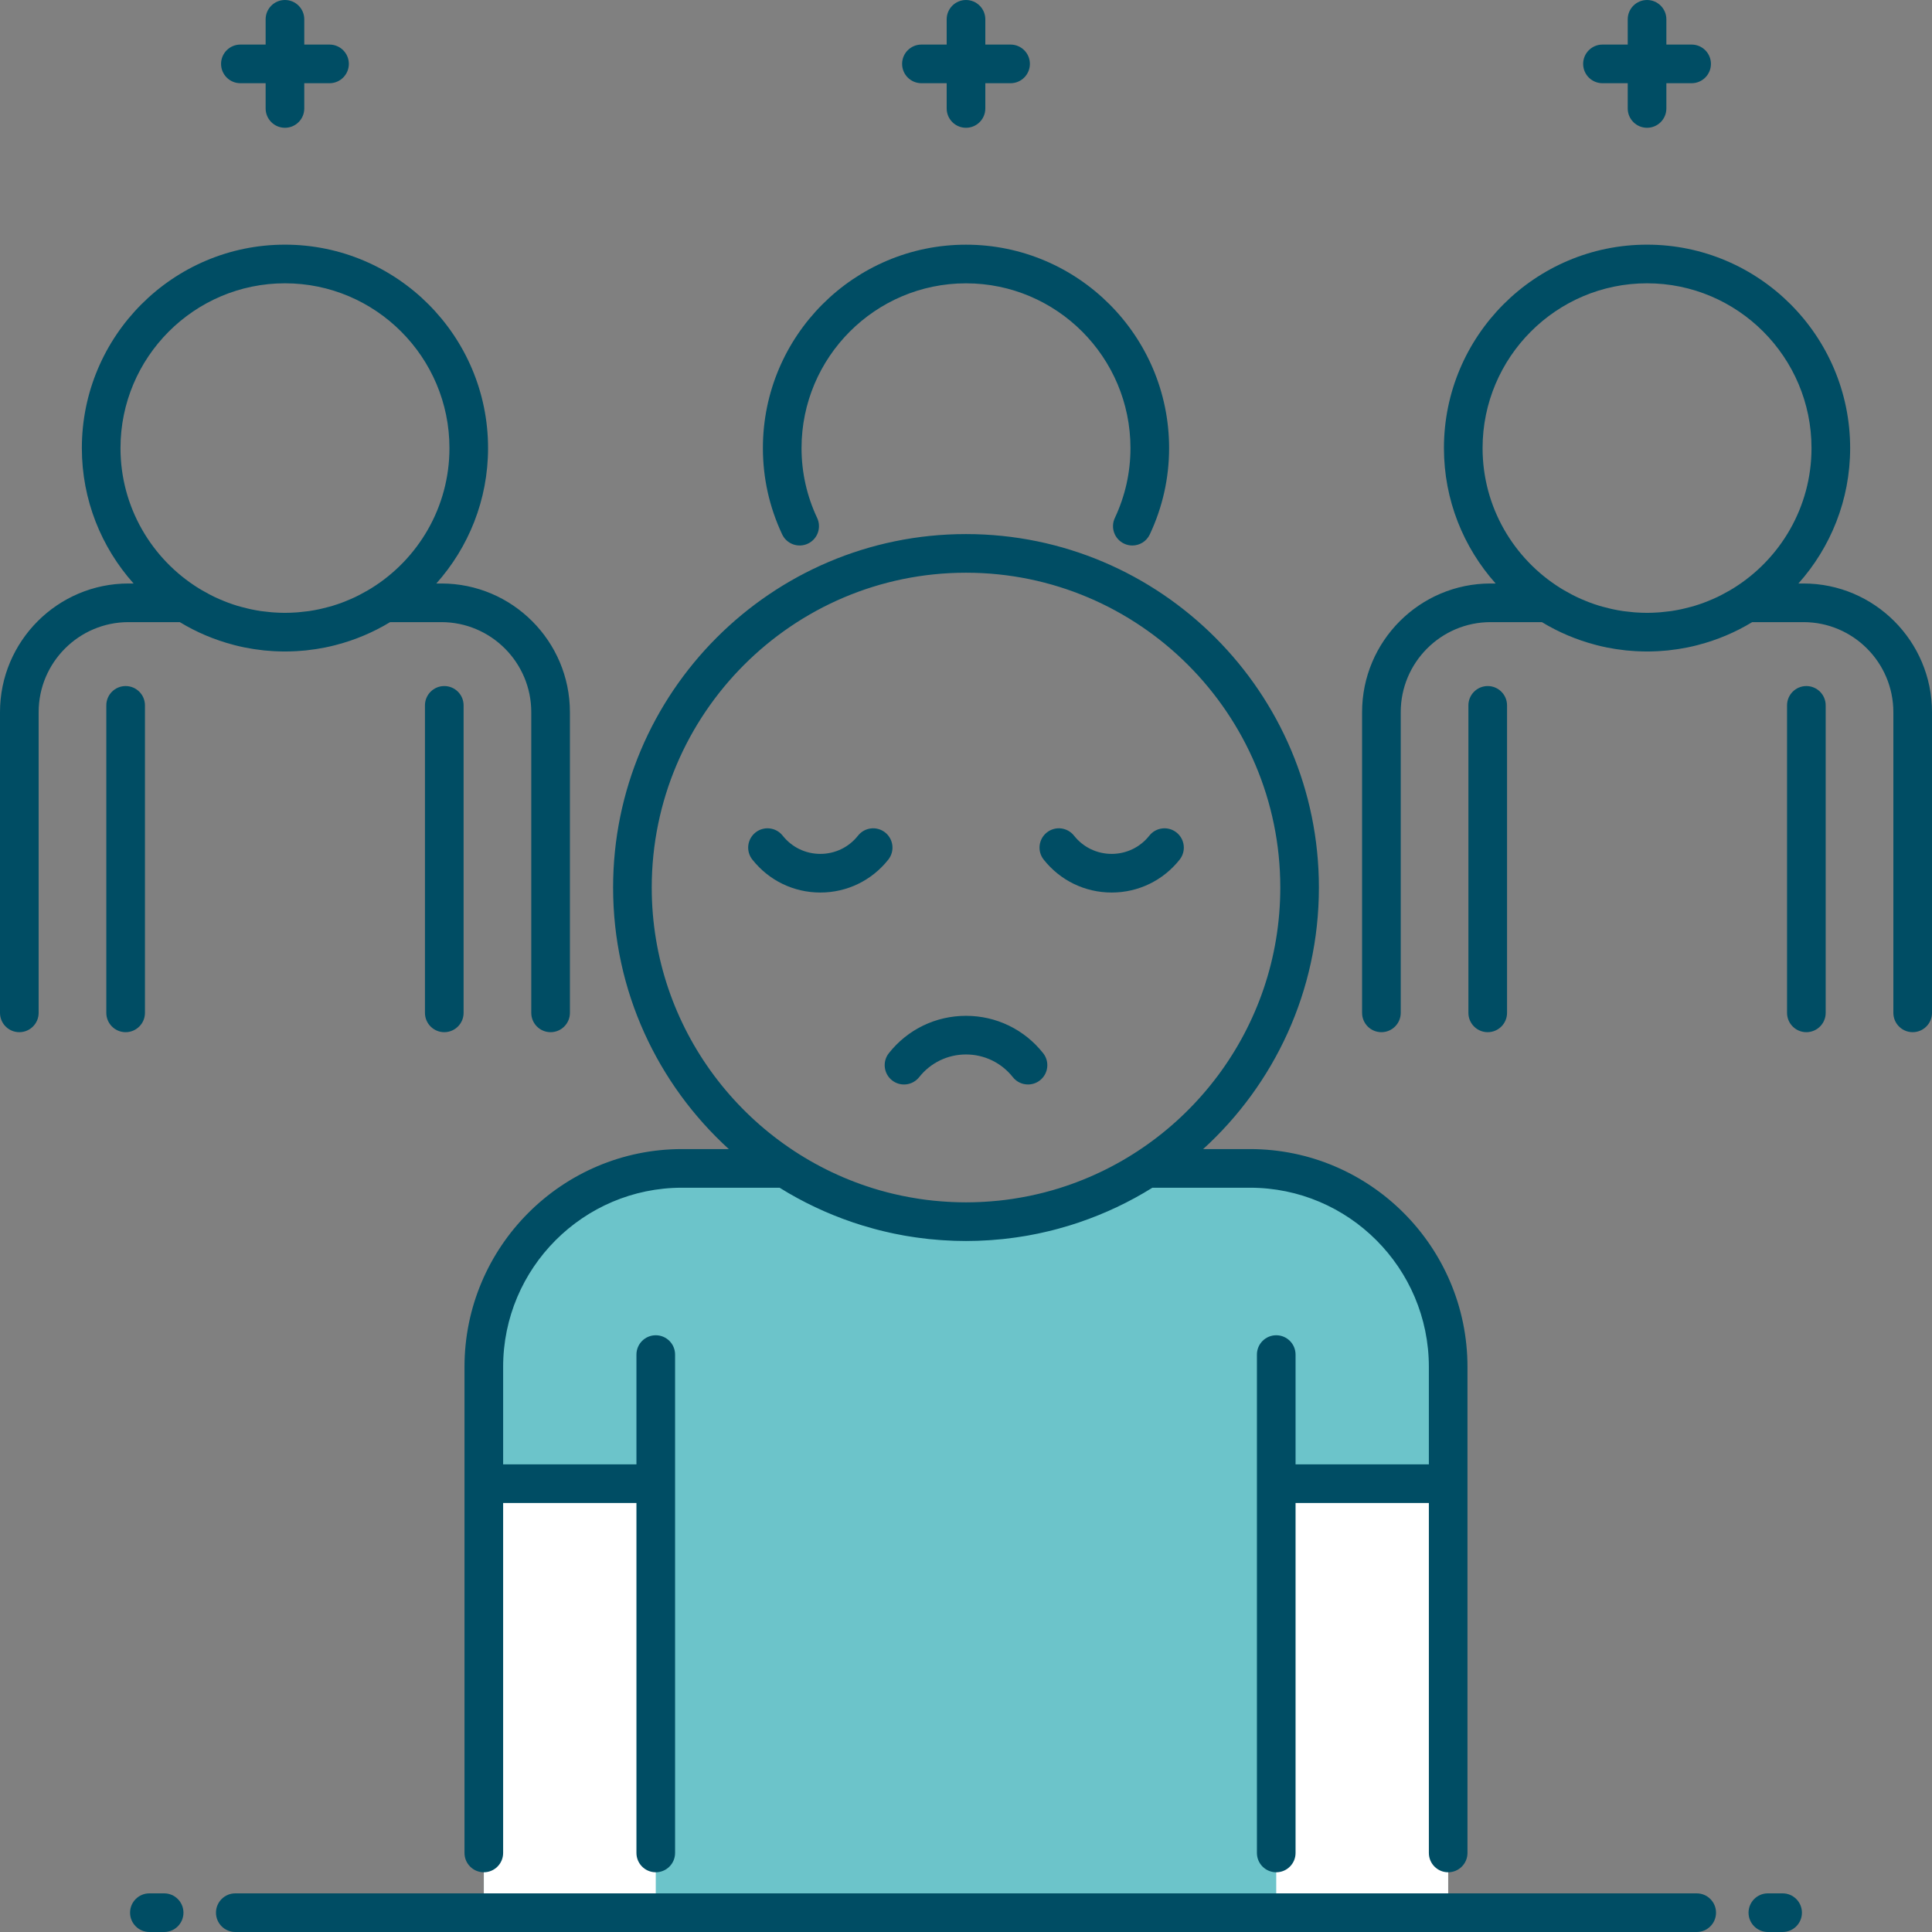 <?xml version="1.0" encoding="UTF-8"?> <svg xmlns="http://www.w3.org/2000/svg" width="71" height="71" viewBox="0 0 71 71" fill="none"><rect x="0" y="0" width="71" height="71" fill="#808080" stroke="none"/> <g clip-path="url(#clip0_104_36)"> <path d="M45.937 42.938H42.144C40.229 44.177 37.949 44.896 35.5 44.896C33.051 44.896 30.771 44.177 28.857 42.938H25.064C21.041 42.938 17.781 46.204 17.781 50.233V70.29H35.5H53.219V50.233C53.219 46.204 49.959 42.938 45.937 42.938Z" fill="#6CC4CA"></path> <path d="M24.099 54.525H17.781V70.29H24.099V54.525Z" fill="white"></path> <path d="M53.22 54.525H46.901V70.29H53.22V54.525Z" fill="white"></path> <path d="M28.744 19.638C28.274 18.636 28.036 17.569 28.036 16.467C28.036 12.345 31.384 8.992 35.5 8.992C39.615 8.992 42.964 12.345 42.964 16.467C42.964 17.569 42.725 18.636 42.255 19.638C42.135 19.896 41.879 20.047 41.612 20.047C41.511 20.047 41.408 20.025 41.311 19.979C40.956 19.813 40.803 19.39 40.97 19.035C41.351 18.223 41.544 17.359 41.544 16.467C41.544 13.128 38.833 10.412 35.5 10.412C32.167 10.412 29.456 13.128 29.456 16.467C29.456 17.359 29.649 18.223 30.03 19.035C30.196 19.39 30.044 19.813 29.689 19.979C29.334 20.146 28.911 19.993 28.744 19.638ZM5.327 37.222V25.922C5.327 25.53 5.009 25.212 4.617 25.212C4.225 25.212 3.907 25.53 3.907 25.922V37.222C3.907 37.614 4.225 37.932 4.617 37.932C5.009 37.932 5.327 37.614 5.327 37.222ZM15.617 25.922V37.222C15.617 37.614 15.935 37.932 16.327 37.932C16.719 37.932 17.037 37.614 17.037 37.222V25.922C17.037 25.53 16.719 25.212 16.327 25.212C15.935 25.212 15.617 25.53 15.617 25.922ZM4.722 22.863C2.901 22.863 1.42 24.347 1.42 26.172V37.222C1.42 37.614 1.102 37.932 0.71 37.932C0.318 37.932 0 37.614 0 37.222V26.172C0 23.564 2.119 21.443 4.722 21.443H4.909C3.728 20.12 3.008 18.376 3.008 16.467C3.008 12.345 6.356 8.991 10.472 8.991C14.588 8.991 17.936 12.345 17.936 16.467C17.936 18.376 17.216 20.12 16.035 21.443H16.221C18.825 21.443 20.944 23.564 20.944 26.172V37.222C20.944 37.614 20.626 37.932 20.234 37.932C19.842 37.932 19.524 37.614 19.524 37.222V26.172C19.524 24.347 18.042 22.863 16.221 22.863H14.336C13.719 23.238 13.054 23.517 12.362 23.698C12.346 23.703 12.33 23.707 12.313 23.711C12.201 23.74 12.089 23.766 11.976 23.789C11.973 23.79 11.97 23.79 11.968 23.791C11.862 23.812 11.756 23.831 11.649 23.848C11.622 23.852 11.595 23.856 11.568 23.86C11.458 23.877 11.347 23.891 11.236 23.903C11.232 23.903 11.229 23.903 11.225 23.904C11.117 23.915 11.008 23.922 10.899 23.929C10.87 23.93 10.841 23.932 10.812 23.933C10.699 23.938 10.586 23.942 10.472 23.942C10.358 23.942 10.245 23.938 10.132 23.933C10.103 23.932 10.074 23.93 10.045 23.929C9.936 23.922 9.828 23.915 9.719 23.904C9.716 23.903 9.712 23.903 9.708 23.903C9.597 23.891 9.486 23.877 9.376 23.86C9.349 23.856 9.322 23.852 9.295 23.848C9.188 23.831 9.082 23.812 8.976 23.791C8.974 23.79 8.971 23.79 8.968 23.789C8.855 23.766 8.743 23.74 8.631 23.711C8.615 23.707 8.598 23.703 8.582 23.698C7.89 23.517 7.225 23.238 6.608 22.863H4.722ZM7.3 21.618C7.343 21.645 7.387 21.67 7.431 21.696C7.522 21.749 7.615 21.8 7.709 21.849C7.767 21.879 7.825 21.91 7.885 21.938C7.94 21.964 7.996 21.989 8.053 22.014C8.118 22.042 8.183 22.069 8.249 22.096C8.296 22.114 8.342 22.134 8.39 22.151C8.498 22.191 8.606 22.227 8.716 22.261C8.758 22.273 8.801 22.285 8.843 22.297C8.931 22.321 9.019 22.344 9.108 22.364C9.144 22.373 9.179 22.382 9.215 22.389C9.337 22.415 9.46 22.438 9.583 22.456C9.61 22.46 9.638 22.463 9.666 22.466C9.769 22.48 9.872 22.491 9.976 22.5C10.012 22.503 10.047 22.506 10.083 22.508C10.212 22.516 10.342 22.522 10.472 22.522C10.603 22.522 10.732 22.516 10.862 22.508C10.897 22.506 10.933 22.503 10.969 22.5C11.073 22.491 11.176 22.48 11.279 22.466C11.307 22.463 11.334 22.46 11.362 22.456C11.485 22.438 11.608 22.415 11.729 22.389C11.765 22.382 11.801 22.373 11.837 22.364C11.926 22.344 12.014 22.321 12.102 22.297C12.144 22.285 12.187 22.273 12.229 22.261C12.338 22.227 12.447 22.191 12.555 22.151C12.602 22.134 12.649 22.114 12.696 22.096C12.762 22.069 12.827 22.042 12.892 22.014C12.948 21.989 13.005 21.964 13.06 21.938C13.119 21.91 13.178 21.879 13.236 21.849C13.33 21.8 13.423 21.749 13.514 21.696C13.558 21.67 13.601 21.645 13.645 21.618C15.367 20.55 16.517 18.64 16.517 16.467C16.517 13.128 13.805 10.411 10.473 10.411C7.14 10.411 4.428 13.128 4.428 16.467C4.428 18.64 5.578 20.55 7.3 21.618ZM55.383 37.222V25.922C55.383 25.53 55.065 25.212 54.673 25.212C54.281 25.212 53.963 25.53 53.963 25.922V37.222C53.963 37.614 54.281 37.932 54.673 37.932C55.065 37.932 55.383 37.614 55.383 37.222ZM66.383 25.212C65.991 25.212 65.673 25.53 65.673 25.922V37.222C65.673 37.614 65.991 37.932 66.383 37.932C66.775 37.932 67.093 37.614 67.093 37.222V25.922C67.093 25.53 66.775 25.212 66.383 25.212ZM71 26.172V37.222C71 37.614 70.682 37.932 70.29 37.932C69.898 37.932 69.58 37.614 69.58 37.222V26.172C69.58 24.347 68.099 22.863 66.278 22.863H64.392C63.775 23.238 63.11 23.517 62.418 23.698C62.402 23.703 62.385 23.707 62.369 23.711C62.257 23.74 62.145 23.766 62.032 23.789C62.029 23.79 62.026 23.79 62.024 23.791C61.918 23.812 61.812 23.831 61.705 23.848C61.678 23.852 61.651 23.856 61.624 23.86C61.514 23.877 61.403 23.891 61.292 23.903C61.288 23.903 61.284 23.903 61.281 23.904C61.172 23.915 61.064 23.922 60.955 23.929C60.926 23.93 60.897 23.932 60.868 23.933C60.755 23.938 60.642 23.942 60.528 23.942C60.414 23.942 60.301 23.938 60.188 23.933C60.159 23.932 60.13 23.93 60.101 23.929C59.992 23.922 59.883 23.915 59.775 23.904C59.772 23.903 59.768 23.903 59.764 23.903C59.653 23.891 59.542 23.877 59.432 23.86C59.405 23.856 59.378 23.852 59.351 23.848C59.244 23.831 59.138 23.812 59.032 23.791C59.029 23.79 59.027 23.79 59.024 23.789C58.911 23.766 58.799 23.74 58.687 23.711C58.671 23.707 58.654 23.703 58.638 23.698C57.946 23.517 57.281 23.238 56.664 22.863H54.778C52.957 22.863 51.476 24.347 51.476 26.172V37.222C51.476 37.614 51.158 37.932 50.766 37.932C50.374 37.932 50.056 37.614 50.056 37.222V26.172C50.056 23.564 52.174 21.443 54.778 21.443H54.964C53.784 20.12 53.064 18.376 53.064 16.467C53.064 12.345 56.412 8.991 60.528 8.991C64.643 8.991 67.992 12.345 67.992 16.467C67.992 18.376 67.272 20.12 66.091 21.443H66.277C68.882 21.443 71 23.564 71 26.172ZM66.572 16.467C66.572 13.128 63.861 10.411 60.528 10.411C57.195 10.411 54.484 13.128 54.484 16.467C54.484 18.64 55.634 20.549 57.356 21.618C57.399 21.645 57.443 21.67 57.487 21.696C57.578 21.749 57.67 21.8 57.764 21.849C57.823 21.879 57.881 21.91 57.941 21.938C57.996 21.964 58.052 21.989 58.108 22.014C58.173 22.042 58.239 22.069 58.305 22.096C58.352 22.114 58.398 22.134 58.446 22.151C58.554 22.191 58.662 22.227 58.772 22.261C58.814 22.273 58.856 22.285 58.899 22.297C58.987 22.321 59.075 22.344 59.164 22.364C59.2 22.373 59.235 22.382 59.271 22.389C59.393 22.415 59.516 22.438 59.639 22.456C59.666 22.46 59.694 22.463 59.721 22.466C59.825 22.48 59.928 22.491 60.032 22.5C60.068 22.503 60.103 22.506 60.139 22.508C60.268 22.516 60.398 22.522 60.528 22.522C60.659 22.522 60.788 22.516 60.917 22.508C60.953 22.506 60.989 22.503 61.024 22.5C61.128 22.491 61.232 22.48 61.335 22.466C61.362 22.463 61.39 22.46 61.417 22.456C61.541 22.438 61.663 22.415 61.785 22.389C61.821 22.382 61.857 22.373 61.892 22.364C61.981 22.344 62.07 22.321 62.158 22.297C62.2 22.285 62.242 22.273 62.284 22.261C62.394 22.227 62.503 22.191 62.611 22.151C62.658 22.134 62.705 22.114 62.752 22.096C62.818 22.069 62.883 22.042 62.948 22.014C63.004 21.989 63.06 21.964 63.116 21.938C63.175 21.91 63.233 21.879 63.292 21.849C63.386 21.8 63.479 21.749 63.57 21.696C63.614 21.67 63.657 21.645 63.701 21.618C65.422 20.55 66.572 18.64 66.572 16.467ZM33.862 3.058H34.79V3.986C34.79 4.378 35.108 4.696 35.5 4.696C35.892 4.696 36.21 4.378 36.21 3.986V3.058H37.138C37.53 3.058 37.848 2.74 37.848 2.348C37.848 1.956 37.53 1.638 37.138 1.638H36.21V0.71C36.21 0.318 35.892 0 35.5 0C35.108 0 34.79 0.318 34.79 0.71V1.638H33.862C33.47 1.638 33.152 1.956 33.152 2.348C33.152 2.74 33.47 3.058 33.862 3.058ZM8.834 3.058H9.762V3.986C9.762 4.378 10.08 4.696 10.472 4.696C10.864 4.696 11.182 4.378 11.182 3.986V3.058H12.11C12.502 3.058 12.82 2.74 12.82 2.348C12.82 1.956 12.502 1.638 12.11 1.638H11.182V0.71C11.182 0.318 10.864 0 10.472 0C10.08 0 9.762 0.318 9.762 0.71V1.638H8.834C8.442 1.638 8.124 1.956 8.124 2.348C8.124 2.74 8.442 3.058 8.834 3.058ZM58.89 3.058H59.818V3.986C59.818 4.378 60.136 4.696 60.528 4.696C60.92 4.696 61.238 4.378 61.238 3.986V3.058H62.166C62.558 3.058 62.876 2.74 62.876 2.348C62.876 1.956 62.558 1.638 62.166 1.638H61.238V0.71C61.238 0.318 60.92 0 60.528 0C60.136 0 59.818 0.318 59.818 0.71V1.638H58.89C58.498 1.638 58.18 1.956 58.18 2.348C58.18 2.74 58.498 3.058 58.89 3.058ZM22.531 32.617C22.531 25.454 28.349 19.627 35.5 19.627C42.651 19.627 48.469 25.454 48.469 32.617C48.469 36.422 46.827 39.85 44.215 42.228H45.936C50.344 42.228 53.929 45.819 53.929 50.233V68.095C53.929 68.487 53.611 68.805 53.219 68.805C52.827 68.805 52.51 68.487 52.51 68.095V55.235H47.611V68.095C47.611 68.487 47.293 68.805 46.901 68.805C46.509 68.805 46.191 68.487 46.191 68.095V49.78C46.191 49.388 46.509 49.07 46.901 49.07C47.293 49.07 47.611 49.388 47.611 49.78V53.815H52.51V50.233C52.51 46.602 49.561 43.648 45.936 43.648H42.35C41.505 44.175 40.607 44.598 39.673 44.916C39.664 44.919 39.654 44.922 39.645 44.926C39.554 44.956 39.464 44.986 39.373 45.014C39.344 45.023 39.315 45.032 39.286 45.041C39.152 45.082 39.018 45.12 38.883 45.157C38.825 45.172 38.767 45.188 38.708 45.203C38.646 45.219 38.584 45.234 38.521 45.249C38.448 45.267 38.375 45.283 38.302 45.299C38.25 45.311 38.197 45.323 38.145 45.334C38.023 45.359 37.9 45.383 37.777 45.405C37.744 45.411 37.71 45.416 37.677 45.422C37.575 45.439 37.473 45.455 37.371 45.47C37.33 45.476 37.289 45.482 37.248 45.487C37.136 45.502 37.023 45.516 36.911 45.529C36.889 45.531 36.867 45.534 36.846 45.536C36.712 45.55 36.577 45.561 36.442 45.571C36.408 45.574 36.374 45.575 36.34 45.578C36.235 45.584 36.129 45.59 36.024 45.594C35.985 45.596 35.947 45.597 35.909 45.599C35.773 45.603 35.637 45.606 35.5 45.606C35.363 45.606 35.226 45.603 35.09 45.599C35.052 45.597 35.014 45.596 34.976 45.594C34.87 45.59 34.765 45.584 34.66 45.578C34.626 45.575 34.592 45.574 34.557 45.571C34.422 45.561 34.288 45.55 34.154 45.536C34.132 45.534 34.111 45.531 34.089 45.529C33.976 45.516 33.864 45.502 33.752 45.487C33.711 45.482 33.67 45.476 33.629 45.47C33.526 45.455 33.424 45.439 33.323 45.422C33.289 45.416 33.256 45.411 33.223 45.405C33.099 45.383 32.977 45.359 32.855 45.334C32.802 45.323 32.75 45.311 32.697 45.299C32.624 45.283 32.551 45.267 32.478 45.249C32.416 45.234 32.354 45.219 32.291 45.203C32.233 45.188 32.175 45.172 32.117 45.157C31.982 45.12 31.848 45.082 31.714 45.041C31.685 45.032 31.656 45.023 31.627 45.014C31.536 44.986 31.445 44.956 31.355 44.926C31.345 44.922 31.336 44.919 31.326 44.916C30.393 44.598 29.494 44.175 28.649 43.648H25.063C21.439 43.648 18.49 46.602 18.49 50.233V53.815H23.389V49.78C23.389 49.388 23.707 49.07 24.099 49.07C24.491 49.07 24.809 49.388 24.809 49.78V68.095C24.809 68.487 24.491 68.805 24.099 68.805C23.707 68.805 23.389 68.487 23.389 68.095V55.235H18.49V68.095C18.49 68.487 18.172 68.805 17.78 68.805C17.388 68.805 17.07 68.487 17.07 68.095V50.233C17.07 45.819 20.656 42.228 25.063 42.228H26.784C24.173 39.85 22.531 36.422 22.531 32.617ZM23.951 32.617C23.951 37.793 27.362 42.185 32.05 43.658C32.062 43.662 32.074 43.666 32.086 43.67C32.429 43.776 32.779 43.867 33.135 43.941C33.17 43.949 33.205 43.955 33.241 43.962C33.383 43.991 33.526 44.016 33.669 44.039C33.706 44.045 33.743 44.052 33.78 44.057C33.95 44.083 34.122 44.105 34.295 44.123C34.328 44.127 34.363 44.129 34.397 44.132C34.539 44.146 34.682 44.157 34.826 44.165C34.874 44.168 34.923 44.17 34.972 44.173C35.147 44.181 35.323 44.186 35.5 44.186C35.677 44.186 35.853 44.181 36.029 44.173C36.077 44.17 36.126 44.168 36.175 44.165C36.318 44.157 36.461 44.146 36.604 44.132C36.638 44.129 36.672 44.127 36.706 44.123C36.879 44.105 37.05 44.083 37.221 44.057C37.258 44.052 37.294 44.045 37.331 44.039C37.475 44.016 37.618 43.991 37.76 43.962C37.795 43.955 37.83 43.949 37.866 43.941C38.221 43.867 38.571 43.776 38.914 43.67C38.926 43.666 38.938 43.662 38.95 43.658C43.639 42.185 47.05 37.793 47.05 32.617C47.05 26.237 41.869 21.047 35.5 21.047C29.132 21.047 23.951 26.237 23.951 32.617ZM30.147 32.8C31.126 32.8 32.037 32.359 32.645 31.59C32.888 31.283 32.836 30.836 32.529 30.593C32.221 30.35 31.775 30.402 31.532 30.709C31.194 31.136 30.69 31.38 30.147 31.38C29.604 31.38 29.1 31.136 28.762 30.709C28.519 30.402 28.072 30.35 27.765 30.593C27.457 30.836 27.405 31.283 27.649 31.59C28.257 32.359 29.167 32.8 30.147 32.8ZM40.853 32.8C41.833 32.8 42.743 32.359 43.352 31.59C43.595 31.283 43.543 30.836 43.235 30.593C42.928 30.35 42.481 30.402 42.238 30.709C41.901 31.136 41.396 31.38 40.853 31.38C40.311 31.38 39.806 31.136 39.469 30.709C39.226 30.402 38.779 30.349 38.471 30.593C38.164 30.836 38.112 31.283 38.355 31.59C38.963 32.359 39.874 32.8 40.853 32.8ZM32.781 39.701C33.089 39.945 33.535 39.892 33.779 39.585C34.198 39.055 34.825 38.751 35.5 38.751C36.175 38.751 36.802 39.055 37.222 39.585C37.362 39.762 37.569 39.854 37.779 39.854C37.933 39.854 38.089 39.804 38.219 39.701C38.527 39.458 38.579 39.011 38.335 38.704C37.645 37.831 36.612 37.331 35.5 37.331C34.389 37.331 33.355 37.831 32.665 38.704C32.422 39.011 32.474 39.458 32.781 39.701ZM62.353 69.58H8.647C8.255 69.58 7.937 69.898 7.937 70.29C7.937 70.682 8.255 71 8.647 71H62.353C62.745 71 63.063 70.682 63.063 70.29C63.063 69.898 62.745 69.58 62.353 69.58ZM6.032 69.58H5.49C5.098 69.58 4.78 69.898 4.78 70.29C4.78 70.682 5.098 71 5.49 71H6.032C6.424 71 6.742 70.682 6.742 70.29C6.742 69.898 6.424 69.58 6.032 69.58ZM65.51 69.58H64.968C64.576 69.58 64.258 69.898 64.258 70.29C64.258 70.682 64.576 71 64.968 71H65.51C65.902 71 66.22 70.682 66.22 70.29C66.22 69.898 65.902 69.58 65.51 69.58Z" fill="#004D64"></path> </g> <defs> <clipPath id="clip0_104_36"> <rect width="71" height="71" fill="white"></rect> </clipPath> </defs> </svg> 